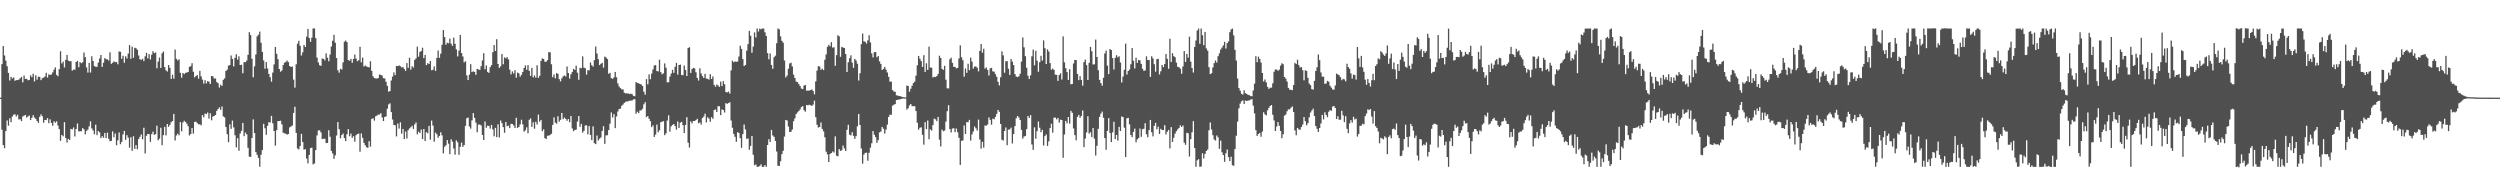 <svg xmlns="http://www.w3.org/2000/svg" width="1920" height="150"><path fill="#4f4f4f" d="M0 74.99h1v1H0zM1 49.234h1v50.387H1zM2 35.391h1v76.015H2zM3 42.585h1v71.204H3zM4 46.601h1v54.069H4zM5 50.869h1v41.674H5zM6 55.942h1v40.575H6zM7 61.845h1v29.036H7zM8 59.053h1v34.787H8zM9 60.336h1v29.138H9zM10 59.461h1v28.646H10zM11 62.005h1v25.732H11zM12 61.539h1v27.907H12zM13 61.47h1v26.72H13zM14 61.146h1v30.609H14zM15 60.083h1v31.469H15zM16 59.076h1v33.978H16zM17 63.238h1v26.229H17zM18 58.012h1v30.815H18zM19 60.611h1v27.648H19zM20 60.522h1v29.717H20zM21 61.665h1v27.755H21zM22 61.376h1v27.336H22zM23 57.851h1v34.368H23zM24 59.281h1v31.199H24zM25 56.563h1v31.841H25zM26 62.538h1v27.742H26zM27 57.848h1v33.428H27zM28 61.16h1v31.842H28zM29 58.868h1v35.488H29zM30 59.018h1v30.709H30zM31 61.524h1v26.356H31zM32 60.066h1v29.207H32zM33 59.617h1v34.657H33zM34 58.781h1v33.306H34zM35 55.936h1v36.345H35zM36 59.62h1v31.118H36zM37 57.072h1v37.566H37zM38 57.613h1v34.048H38zM39 57.194h1v37.22H39zM40 55.588h1v40.957H40zM41 53.575h1v39.613H41zM42 51.743h1v42.513H42zM43 57.48h1v35.699H43zM44 58.537h1v37.885H44zM45 53.087h1v46.075H45zM46 39.356h1v68.769H46zM47 48.763h1v54.849H47zM48 47.331h1v57.305H48zM49 51.797h1v42.034H49zM50 45.924h1v60.016H50zM51 42.129h1v67.343H51zM52 46.535h1v60.183H52zM53 47.049h1v60.425H53zM54 46.982h1v51.993H54zM55 54.205h1v45.213H55zM56 53.432h1v44.456H56zM57 53.498h1v51.282H57zM58 47.54h1v51.509H58zM59 46.754h1v48.129H59zM60 51.639h1v49.253H60zM61 47.67h1v53.125H61zM62 48.605h1v52.185H62zM63 47.83h1v50.551H63zM64 40.329h1v59.052H64zM65 43.922h1v59.247H65zM66 51.781h1v48.722H66zM67 55.775h1v43.707H67zM68 48.261h1v48.773H68zM69 55.711h1v37.481H69zM70 43.201h1v55.393H70zM71 46.837h1v53.338H71zM72 50.789h1v52.325H72zM73 51.23h1v44.51H73zM74 51.344h1v52.451H74zM75 48.146h1v52.523H75zM76 44.933h1v56.723H76zM77 42.254h1v63.777H77zM78 51.421h1v53.132H78zM79 48.18h1v57.606H79zM80 44.613h1v57.472H80zM81 45.501h1v60.557H81zM82 45.587h1v56.294H82zM83 46.529h1v60.037H83zM84 40.174h1v68.267H84zM85 48.979h1v59.201H85zM86 48.208h1v52.73H86zM87 47.085h1v58.317H87zM88 47.793h1v54.7H88zM89 47.636h1v63.947H89zM90 49.336h1v58.417H90zM91 39.491h1v62.256H91zM92 39.764h1v71.006H92zM93 45.1h1v63.865H93zM94 42.781h1v60.503H94zM95 48.188h1v52.368H95zM96 43.196h1v64.216H96zM97 44.968h1v58.872H97zM98 41.171h1v64.573H98zM99 34.682h1v78.737H99zM100 45.174h1v60.244H100zM101 35.865h1v79.948H101zM102 44.357h1v60.276H102zM103 36.684h1v77.643H103zM104 37.067h1v74.371H104zM105 38.195h1v76.404H105zM106 42.598h1v64.228H106zM107 45.532h1v59.513H107zM108 45.955h1v57.315H108zM109 45.118h1v61.897H109zM110 46.877h1v51.241H110zM111 43.255h1v74.606H111zM112 40.58h1v63.733H112zM113 44.824h1v58.06H113zM114 41.59h1v61.406H114zM115 45.671h1v63.301H115zM116 41.975h1v61.09H116zM117 39.302h1v61.828H117zM118 40.802h1v62.781H118zM119 40.311h1v62.716H119zM120 52.44h1v44.091H120zM121 47.335h1v60.441H121zM122 44.159h1v62.273H122zM123 52.179h1v45.91H123zM124 40.927h1v70.576H124zM125 39.514h1v64.332H125zM126 51.502h1v45.941H126zM127 53.974h1v50.033H127zM128 54.918h1v40.298H128zM129 49.936h1v47.475H129zM130 52.12h1v43.797H130zM131 60.633h1v33.208H131zM132 57.392h1v35.533H132zM133 60.407h1v27.024H133zM134 38.113h1v69.744H134zM135 45.195h1v58.866H135zM136 46.416h1v56.235H136zM137 45.548h1v58.35H137zM138 55.915h1v37.809H138zM139 59.634h1v41.254H139zM140 56.018h1v38.1H140zM141 56.963h1v35.807H141zM142 55.97h1v37.707H142zM143 55.701h1v39.259H143zM144 55.28h1v41.686H144zM145 51.278h1v52.789H145zM146 50.832h1v52.058H146zM147 48.524h1v49.833H147zM148 55.113h1v47.541H148zM149 59.378h1v34.287H149zM150 58.434h1v35.023H150zM151 57.627h1v36.948H151zM152 60.481h1v34.982H152zM153 54.406h1v41.074H153zM154 58.644h1v37.613H154zM155 61.141h1v27.304H155zM156 64.215h1v25.898H156zM157 61.611h1v25.622H157zM158 64.083h1v23.512H158zM159 62.308h1v24.043H159zM160 62.75h1v28.356H160zM161 64.509h1v22.482H161zM162 58.373h1v34.032H162zM163 58.648h1v30.927H163zM164 60.3h1v28.714H164zM165 60.276h1v28.019H165zM166 63.039h1v22.102H166zM167 63.962h1v19.821H167zM168 67.212h1v15.276H168zM169 65.025h1v19.339H169zM170 65.945h1v15.89H170zM171 61.286h1v28.125H171zM172 60.195h1v29.941H172zM173 54.527h1v43.014H173zM174 53.525h1v49.526H174zM175 50.391h1v58.819H175zM176 50.046h1v45.419H176zM177 42.646h1v56.318H177zM178 45.285h1v47.352H178zM179 51.019h1v46.816H179zM180 44.459h1v59.358H180zM181 41.7h1v71.435H181zM182 45.836h1v60.3H182zM183 43.266h1v72.525H183zM184 49.898h1v52.598H184zM185 49.693h1v50.823H185zM186 56.267h1v38.162H186zM187 47.683h1v56.931H187zM188 47.766h1v54.048H188zM189 46.471h1v56.707H189zM190 42.07h1v71.459H190zM191 24.753h1v95.492H191zM192 26.918h1v93.662H192zM193 45.092h1v60.914H193zM194 59.336h1v32.385H194zM195 50.951h1v51.219H195zM196 41.85h1v74.96H196zM197 27.914h1v90.901H197zM198 26.634h1v94.64H198zM199 24.27h1v103.805H199zM200 32.832h1v86.077H200zM201 39.888h1v75.348H201zM202 46.415h1v48.689H202zM203 52.794h1v45.709H203zM204 47.672h1v55.871H204zM205 52.593h1v43.999H205zM206 56.758h1v37.032H206zM207 59.264h1v34.836H207zM208 62.735h1v26.255H208zM209 55.78h1v38.922H209zM210 49.448h1v51.159H210zM211 36.063h1v75.758H211zM212 41.314h1v58.648H212zM213 45.397h1v47.558H213zM214 52.993h1v40.001H214zM215 55.043h1v37.682H215zM216 54.123h1v41.344H216zM217 49.987h1v51.951H217zM218 48.161h1v54.233H218zM219 47.551h1v55.181H219zM220 46.475h1v56.937H220zM221 47.736h1v55.18H221zM222 50.701h1v47.127H222zM223 51.415h1v45.749H223zM224 51.108h1v45.294H224zM225 61.117h1v25.64H225zM226 67.277h1v14.705H226zM227 49.364h1v52.701H227zM228 33.612h1v80.421H228zM229 31.336h1v83.475H229zM230 35.166h1v77.014H230zM231 42.662h1v60.148H231zM232 40.137h1v68.953H232zM233 34.534h1v80.312H233zM234 36.095h1v78.517H234zM235 28.171h1v93.574H235zM236 22.197h1v103.316H236zM237 29.154h1v89.84H237zM238 32.125h1v81.613H238zM239 28.935h1v84.471H239zM240 21.901h1v104.373H240zM241 21.791h1v103.755H241zM242 29.268h1v86.011H242zM243 44.181h1v59.807H243zM244 47.902h1v52.278H244zM245 50.097h1v49.988H245zM246 50.569h1v51.139H246zM247 44.98h1v61.895H247zM248 45.217h1v61.334H248zM249 46.376h1v60.201H249zM250 41.004h1v68.859H250zM251 44.338h1v65.436H251zM252 47.046h1v53.005H252zM253 41.877h1v63.127H253zM254 35.745h1v80.146H254zM255 31.274h1v86.566H255zM256 26.708h1v95.235H256zM257 32.84h1v86.448H257zM258 44.541h1v59.524H258zM259 53.97h1v39.781H259zM260 55.784h1v43.514H260zM261 52.858h1v53.396H261zM262 53.376h1v50.349H262zM263 47.944h1v54.623H263zM264 31.99h1v74.11H264zM265 31.108h1v77.307H265zM266 32.355h1v70.785H266zM267 46.124h1v53.065H267zM268 46.626h1v57.954H268zM269 45.189h1v57.416H269zM270 48.243h1v57.626H270zM271 45.302h1v59.311H271zM272 41.9h1v66.882H272zM273 44.966h1v58.867H273zM274 46.987h1v55.983H274zM275 46.3h1v56.271H275zM276 35.933h1v80.605H276zM277 47.891h1v54.595H277zM278 44.261h1v61.562H278zM279 51.033h1v58.639H279zM280 50.262h1v61.353H280zM281 51.068h1v61.981H281zM282 51.429h1v62.137H282zM283 51.777h1v56.635H283zM284 47.059h1v65.564H284zM285 54.437h1v36.941H285zM286 58.557h1v32.205H286zM287 59.946h1v32.74H287zM288 60.228h1v29.111H288zM289 60.338h1v28.456H289zM290 59.94h1v28.05H290zM291 57.13h1v30.876H291zM292 57.623h1v29.285H292zM293 58.073h1v32.161H293zM294 60.067h1v32.934H294zM295 60.263h1v29.583H295zM296 62.795h1v26.532H296zM297 65.922h1v17.595H297zM298 70.421h1v9.786H298zM299 69.964h1v9.393H299zM300 61.815h1v24.232H300zM301 58.851h1v32.933H301zM302 55.577h1v40.365H302zM303 57.689h1v38.559H303zM304 50.706h1v54.063H304zM305 50.784h1v44.081H305zM306 50.206h1v48.537H306zM307 50.834h1v43.114H307zM308 51.829h1v50.829H308zM309 51.434h1v47.613H309zM310 52.922h1v53.846H310zM311 54.422h1v46.573H311zM312 48.453h1v57.963H312zM313 52.119h1v47.923H313zM314 44.365h1v54.256H314zM315 53.451h1v44.308H315zM316 50.837h1v45.797H316zM317 51.862h1v47.158H317zM318 45.957h1v49.563H318zM319 44.829h1v49.232H319zM320 35.864h1v67.305H320zM321 43.52h1v57.646H321zM322 39.876h1v62.299H322zM323 39.236h1v60.235H323zM324 36.676h1v70.146H324zM325 44.637h1v54.434H325zM326 42.171h1v66.11H326zM327 50.005h1v51.519H327zM328 48.498h1v53.829H328zM329 49.179h1v47.493H329zM330 46.787h1v60.496H330zM331 53.89h1v38.75H331zM332 53.605h1v42.823H332zM333 50.97h1v57.847H333zM334 54.411h1v47.407H334zM335 44.559h1v58.516H335zM336 38.807h1v66.99H336zM337 44.382h1v59.998H337zM338 41.215h1v60.363H338zM339 34.381h1v69.58H339zM340 23.111h1v94.662H340zM341 28.442h1v84.28H341zM342 34.348h1v77.204H342zM343 32.838h1v74.738H343zM344 33.221h1v77.122H344zM345 29.644h1v88.732H345zM346 33.516h1v73.494H346zM347 35.221h1v73.576H347zM348 28.904h1v85.157H348zM349 33.662h1v85.125H349zM350 37.928h1v69.873H350zM351 43.3h1v65.936H351zM352 38.876h1v80.033H352zM353 26.816h1v85.942H353zM354 40.727h1v68.766H354zM355 43.351h1v69.436H355zM356 47.876h1v63.484H356zM357 47.073h1v49.59H357zM358 57.884h1v32.941H358zM359 61.499h1v28.743H359zM360 57.335h1v39.841H360zM361 49.325h1v49.491H361zM362 55.329h1v37.15H362zM363 54.72h1v32.095H363zM364 55.23h1v35.291H364zM365 57.43h1v36.723H365zM366 52.898h1v48.66H366zM367 53.279h1v42.411H367zM368 53.701h1v41.957H368zM369 50.833h1v45.486H369zM370 46.395h1v57.263H370zM371 40.795h1v66.773H371zM372 53.159h1v40.185H372zM373 50.268h1v47.843H373zM374 55.193h1v41.317H374zM375 55.938h1v40.828H375zM376 51.58h1v47.191H376zM377 50.033h1v45.925H377zM378 40.078h1v59.303H378zM379 34.635h1v70.032H379zM380 39.148h1v59.037H380zM381 30.11h1v75.201H381zM382 49.172h1v46.317H382zM383 52.133h1v53.46H383zM384 50.93h1v41.627H384zM385 41.516h1v53.091H385zM386 49.353h1v48.263H386zM387 44.076h1v57.893H387zM388 44.855h1v48.915H388zM389 43.884h1v53.102H389zM390 45.634h1v50.836H390zM391 53.512h1v44.862H391zM392 57.148h1v37.937H392zM393 54.817h1v40.405H393zM394 56.404h1v39.889H394zM395 53.93h1v44.351H395zM396 59.668h1v30.809H396zM397 55.774h1v42.479H397zM398 56.31h1v41.179H398zM399 58.883h1v36.635H399zM400 57.471h1v34.507H400zM401 55.243h1v40.234H401zM402 52.216h1v48.909H402zM403 50.213h1v49.897H403zM404 53.613h1v44.186H404zM405 50.031h1v52.314H405zM406 54.423h1v37.588H406zM407 58.273h1v32.675H407zM408 52.124h1v45.331H408zM409 59.438h1v34.473H409zM410 57.936h1v40.939H410zM411 59.595h1v33.89H411zM412 50.116h1v45.477H412zM413 59.823h1v28.185H413zM414 58.169h1v35.252H414zM415 46.757h1v45.366H415zM416 44.871h1v55.861H416zM417 45.248h1v54.065H417zM418 47.437h1v58.632H418zM419 47.385h1v59.443H419zM420 46.186h1v58.046H420zM421 40.033h1v64.175H421zM422 40.212h1v63.356H422zM423 49.365h1v53.393H423zM424 59.286h1v36.644H424zM425 57.204h1v32.978H425zM426 60.15h1v34.053H426zM427 56.123h1v38.796H427zM428 56.684h1v32.613H428zM429 60.796h1v32.654H429zM430 62.438h1v29.603H430zM431 60.135h1v26.628H431zM432 58.644h1v32.918H432zM433 57.888h1v32.424H433zM434 58.795h1v32.535H434zM435 51.065h1v41.637H435zM436 56.071h1v35.35H436zM437 60.324h1v33.526H437zM438 57.016h1v32.064H438zM439 55.222h1v43.423H439zM440 52.902h1v47.856H440zM441 53.703h1v46.12H441zM442 50.417h1v49.126H442zM443 55.787h1v37.615H443zM444 61.275h1v27.876H444zM445 52.142h1v45.269H445zM446 52.39h1v42.759H446zM447 43.289h1v58.582H447zM448 51.896h1v48.595H448zM449 52.44h1v43.903H449zM450 57.319h1v38.929H450zM451 53.851h1v49.294H451zM452 53.994h1v42.844H452zM453 47.989h1v55.619H453zM454 50.091h1v57.512H454zM455 51.131h1v45.935H455zM456 46.189h1v63.792H456zM457 35.759h1v74.938H457zM458 41.117h1v62.991H458zM459 45.448h1v62.467H459zM460 50.017h1v56.513H460zM461 49.021h1v56.534H461zM462 48.225h1v52.4H462zM463 51.971h1v44.929H463zM464 43.495h1v67.011H464zM465 44.163h1v59.842H465zM466 45.368h1v58.454H466zM467 56.631h1v43.279H467zM468 55.928h1v39.058H468zM469 60.003h1v26.391H469zM470 60.554h1v29.667H470zM471 59.454h1v28.178H471zM472 55.224h1v43.187H472zM473 59.321h1v30.108H473zM474 64.045h1v21.632H474zM475 66.384h1v17.304H475zM476 67.633h1v15.801H476zM477 68.555h1v12.696H477zM478 68.684h1v11.602H478zM479 71.173h1v7.812H479zM480 71.738h1v6.483H480zM481 71.689h1v6.138H481zM482 71.801h1v6.004H482zM483 72.262h1v5.044H483zM484 71.954h1v5.335H484zM485 72.367h1v4.784H485zM486 73.606h1v2.722H486zM487 73.957h1v2.228H487zM488 63.047h1v24.315H488zM489 63.727h1v22.079H489zM490 63.928h1v22.9H490zM491 64.535h1v20.299H491zM492 64.881h1v19.863H492zM493 66.038h1v17.449H493zM494 70.444h1v9.698H494zM495 72.716h1v5.763H495zM496 60.79h1v29.15H496zM497 64.779h1v24.291H497zM498 57.114h1v34.099H498zM499 60.819h1v32.282H499zM500 56.503h1v41.128H500zM501 53.354h1v42.887H501zM502 50.327h1v54.86H502zM503 49.963h1v53.399H503zM504 54.59h1v41.124H504zM505 54.859h1v46.702H505zM506 45.9h1v54.125H506zM507 55.387h1v38.496H507zM508 57.098h1v36.352H508zM509 56.312h1v36.726H509zM510 48.711h1v55.115H510zM511 51.976h1v50.478H511zM512 63.281h1v29.324H512zM513 63.143h1v25.455H513zM514 58.833h1v42.28H514zM515 56.485h1v40.541H515zM516 53.622h1v42.319H516zM517 55.986h1v39.258H517zM518 51.3h1v45.565H518zM519 48.262h1v51.253H519zM520 57.271h1v36.064H520zM521 49.921h1v48.315H521zM522 49.59h1v44.597H522zM523 57.559h1v36.036H523zM524 57.784h1v38.355H524zM525 50.352h1v51.866H525zM526 53.737h1v42.198H526zM527 58.36h1v31.646H527zM528 36.928h1v72.667H528zM529 36.273h1v77.056H529zM530 55.992h1v37.303H530zM531 53.056h1v41.738H531zM532 52.126h1v40.824H532zM533 52.521h1v40.457H533zM534 55.515h1v36.7H534zM535 59.829h1v31.387H535zM536 61.867h1v32.796H536zM537 52.474h1v41.466H537zM538 56.477h1v39.241H538zM539 58.448h1v32.159H539zM540 59.922h1v29.596H540zM541 56.708h1v30.581H541zM542 60.379h1v33.611H542zM543 60.464h1v29.654H543zM544 61.197h1v29.888H544zM545 57.009h1v36.55H545zM546 60.658h1v29.366H546zM547 58.674h1v32.588H547zM548 65.181h1v19.338H548zM549 66.611h1v17.426H549zM550 64.938h1v21.058H550zM551 65.653h1v15.913H551zM552 66.722h1v14.907H552zM553 62.689h1v25.712H553zM554 66.084h1v17.941H554zM555 62.333h1v22.183H555zM556 64.649h1v21.707H556zM557 70.718h1v8.481H557zM558 70.937h1v8.835H558zM559 70.375h1v8.778H559zM560 71.893h1v6.661H560zM561 54.033h1v38.524H561zM562 46.608h1v51.488H562zM563 47.768h1v55.042H563zM564 47.135h1v57.935H564zM565 47.473h1v61.407H565zM566 47.201h1v54.317H566zM567 43.439h1v58.767H567zM568 35.06h1v71.011H568zM569 37.527h1v75.962H569zM570 45.345h1v57.688H570zM571 50.761h1v44.877H571zM572 49.929h1v49.484H572zM573 38.901h1v67.77H573zM574 33.882h1v72.477H574zM575 23.697h1v91.255H575zM576 27.46h1v84.544H576zM577 40.518h1v63.929H577zM578 35.741h1v83.163H578zM579 24.875h1v102.069H579zM580 28.726h1v97.571H580zM581 21.882h1v106.207H581zM582 24.211h1v103.873H582zM583 21.967h1v105.464H583zM584 22.537h1v103.682H584zM585 21.869h1v106.268H585zM586 21.902h1v106.212H586zM587 24.79h1v101.993H587zM588 27.598h1v100.493H588zM589 40.792h1v70.575H589zM590 45.507h1v61.387H590zM591 41.064h1v67.999H591zM592 49.872h1v49.931H592zM593 52.772h1v51.278H593zM594 43.962h1v61.148H594zM595 42.776h1v65.452H595zM596 33.228h1v83.132H596zM597 21.886h1v105.469H597zM598 22.553h1v104.872H598zM599 27.974h1v95.877H599zM600 31.319h1v87.043H600zM601 32.78h1v83.02H601zM602 46.414h1v58.485H602zM603 59.49h1v32.594H603zM604 58.016h1v34.574H604zM605 52.749h1v44.406H605zM606 48.75h1v52.572H606zM607 48.131h1v53.088H607zM608 50.999h1v48.427H608zM609 57.362h1v35.736H609zM610 59.896h1v31.003H610zM611 62.636h1v24.949H611zM612 63.079h1v23.227H612zM613 64.539h1v20.691H613zM614 66.094h1v17.943H614zM615 67.985h1v14.227H615zM616 68.433h1v13.044H616zM617 65.727h1v18.91H617zM618 65.213h1v20.526H618zM619 69.7h1v10.94H619zM620 69.487h1v11.435H620zM621 69.647h1v10.811H621zM622 69.165h1v11.694H622zM623 68.636h1v12.661H623zM624 69.83h1v10.479H624zM625 72.425h1v4.901H625zM626 62.507h1v27.487H626zM627 54.242h1v41.555H627zM628 50.827h1v47.1H628zM629 51.053h1v46.481H629zM630 53.628h1v40.428H630zM631 52.688h1v46.332H631zM632 53.786h1v47.091H632zM633 45.899h1v59.527H633zM634 41.796h1v74.745H634zM635 35.98h1v82.61H635zM636 34.411h1v90.031H636zM637 35.523h1v82.709H637zM638 32.375h1v85.162H638zM639 36.545h1v79.802H639zM640 36.281h1v80.937H640zM641 50.555h1v54.201H641zM642 42.367h1v77.229H642zM643 27.084h1v92.909H643zM644 27.909h1v86.557H644zM645 43.602h1v72.353H645zM646 35.98h1v79.323H646zM647 36.495h1v75.297H647zM648 36.883h1v77.104H648zM649 41.526h1v74.451H649zM650 55.286h1v44.385H650zM651 47.835h1v48.026H651zM652 44.712h1v58.688H652zM653 42.499h1v61.483H653zM654 48.079h1v53.422H654zM655 52.082h1v52.189H655zM656 45.189h1v61.456H656zM657 46.556h1v58.043H657zM658 48.939h1v48.08H658zM659 61.868h1v25.654H659zM660 56.278h1v39.713H660zM661 33.896h1v80.116H661zM662 25.779h1v99.881H662zM663 31.746h1v86.932H663zM664 32.098h1v85.284H664zM665 33.492h1v83.78H665zM666 31.028h1v92.406H666zM667 27.086h1v90.278H667zM668 32.607h1v80.827H668zM669 40.997h1v69.05H669zM670 44.071h1v56.576H670zM671 40.081h1v63.463H671zM672 39.978h1v65.364H672zM673 44.018h1v65.65H673zM674 43.009h1v64.547H674zM675 47.087h1v54.587H675zM676 49.094h1v51.925H676zM677 53.768h1v43.718H677zM678 52.821h1v46.061H678zM679 51.394h1v51.201H679zM680 53.437h1v46.119H680zM681 55.657h1v40.082H681zM682 59.008h1v30.789H682zM683 62.739h1v25.276H683zM684 62.673h1v25.568H684zM685 69.182h1v11.985H685zM686 70.23h1v10.222H686zM687 70.503h1v9.424H687zM688 73.182h1v3.692H688zM689 73.426h1v3.154H689zM690 73.766h1v2.701H690zM691 73.863h1v2.32H691zM692 74.267h1v1.658H692zM693 74.539h1v1.013H693zM694 74.741h1v1H694zM695 74.849h1v1H695zM696 65.7h1v18.489H696zM697 66.111h1v16.917H697zM698 70.429h1v10.458H698zM699 68.143h1v11.751H699zM700 65.918h1v15.598H700zM701 63.811h1v17.824H701zM702 62.725h1v18.761H702zM703 58.068h1v27.246H703zM704 50.133h1v44.118H704zM705 42.947h1v56.633H705zM706 45.09h1v53.028H706zM707 46.924h1v50.861H707zM708 51.422h1v52.097H708zM709 42.4h1v68.692H709zM710 55.241h1v38.608H710zM711 48.589h1v50.557H711zM712 53.693h1v38.864H712zM713 35.766h1v71.129H713zM714 51.839h1v47.493H714zM715 52.018h1v48.328H715zM716 59.486h1v36.58H716zM717 58.859h1v32.249H717zM718 59.185h1v32.474H718zM719 58.417h1v34.616H719zM720 56.797h1v32.991H720zM721 42.827h1v64.453H721zM722 44.533h1v67.964H722zM723 52.859h1v46.649H723zM724 53.661h1v47.087H724zM725 50.546h1v49.78H725zM726 61.232h1v32.138H726zM727 67.806h1v17.588H727zM728 67.939h1v12.879H728zM729 45.581h1v53.566H729zM730 44.364h1v57.39H730zM731 48.266h1v50.431H731zM732 51.338h1v47.131H732zM733 51.337h1v50.137H733zM734 52.492h1v46.2H734zM735 52.147h1v49.429H735zM736 44.883h1v60.926H736zM737 34.79h1v91.853H737zM738 43.961h1v64.156H738zM739 46.253h1v61.618H739zM740 58.886h1v37.468H740zM741 52.573h1v50.32H741zM742 55.987h1v37.81H742zM743 48.964h1v44.876H743zM744 53.871h1v38.187H744zM745 44.308h1v63.662H745zM746 47.299h1v55.989H746zM747 52.691h1v48.267H747zM748 51.099h1v46.077H748zM749 51.059h1v47.483H749zM750 52.025h1v48.264H750zM751 54.799h1v37.037H751zM752 39.063h1v68.069H752zM753 33.742h1v80.447H753zM754 40.437h1v68.529H754zM755 37.411h1v75.973H755zM756 52.664h1v43.764H756zM757 51.859h1v44.658H757zM758 53.698h1v41.936H758zM759 58.003h1v32.178H759zM760 52.467h1v39.57H760zM761 52.125h1v43.602H761zM762 54.774h1v36.377H762zM763 55.046h1v36.584H763zM764 56.928h1v32.901H764zM765 58.996h1v28.423H765zM766 62.824h1v21.628H766zM767 65.61h1v20.24H767zM768 59.346h1v35.864H768zM769 39.4h1v67.964H769zM770 42.481h1v65.449H770zM771 55.864h1v44.768H771zM772 47.05h1v50.83H772zM773 46.948h1v64.562H773zM774 52.804h1v46.713H774zM775 57.53h1v41.911H775zM776 45.336h1v52.722H776zM777 47.325h1v62.855H777zM778 49.931h1v52.988H778zM779 56.902h1v39.987H779zM780 58.761h1v32.066H780zM781 59.225h1v29.883H781zM782 58.628h1v31.577H782zM783 56.689h1v35.45H783zM784 47.306h1v52.454H784zM785 28.751h1v77.744H785zM786 36.338h1v68.516H786zM787 43.169h1v61.248H787zM788 52.019h1v47.174H788zM789 58.166h1v30.891H789zM790 60.663h1v29.885H790zM791 57.853h1v30.568H791zM792 43.27h1v67.693H792zM793 38.118h1v76.957H793zM794 50.168h1v47.632H794zM795 39.033h1v67.502H795zM796 46.602h1v54.124H796zM797 55.101h1v38.199H797zM798 47.764h1v50.332H798zM799 42.831h1v58.723H799zM800 46.545h1v53.13H800zM801 31.034h1v80.744H801zM802 37.011h1v67.542H802zM803 49.191h1v54.085H803zM804 37.902h1v74.197H804zM805 39.565h1v68.981H805zM806 48.469h1v49.863H806zM807 53.531h1v41.495H807zM808 52.636h1v49.24H808zM809 53.648h1v36.793H809zM810 57.368h1v32.921H810zM811 57.51h1v34.197H811zM812 62.104h1v28.473H812zM813 57.672h1v36.522H813zM814 56.247h1v35.64H814zM815 61.081h1v31.106H815zM816 27.944h1v93.193H816zM817 47.819h1v55.506H817zM818 52.372h1v40.506H818zM819 55.341h1v39.367H819zM820 61.373h1v28.467H820zM821 53.164h1v41.754H821zM822 64.714h1v20.423H822zM823 64.535h1v22.078H823zM824 48.717h1v49.946H824zM825 46.05h1v57.735H825zM826 46.137h1v61.568H826zM827 56.76h1v32.991H827zM828 61.559h1v26.635H828zM829 58.474h1v31.984H829zM830 61.326h1v27.711H830zM831 65.809h1v19.051H831zM832 47.652h1v65.346H832zM833 45.793h1v60.615H833zM834 50.023h1v51.725H834zM835 61.439h1v27.837H835zM836 48.259h1v54.334H836zM837 35.989h1v65.603H837zM838 39.386h1v65.904H838zM839 49.503h1v48.802H839zM840 49.406h1v57.08H840zM841 30.421h1v89.04H841zM842 43.801h1v68.146H842zM843 53.938h1v44.984H843zM844 61.331h1v28.468H844zM845 63.784h1v23.508H845zM846 65.81h1v19.918H846zM847 59.726h1v30.744H847zM848 41.083h1v64.961H848zM849 38.845h1v76.221H849zM850 50.434h1v50.06H850zM851 56.914h1v33.803H851zM852 37.652h1v64.474H852zM853 38.396h1v70.771H853zM854 44.614h1v57.073H854zM855 53.343h1v40.202H855zM856 44.391h1v62.343H856zM857 42.375h1v61.281H857zM858 44.043h1v63.878H858zM859 43.234h1v54.209H859zM860 48.001h1v52.631H860zM861 63.34h1v26.097H861zM862 58.805h1v31.152H862zM863 53.54h1v44.483H863zM864 33.471h1v87.134H864zM865 57.242h1v33.618H865zM866 54.527h1v35.994H866zM867 53.405h1v42.124H867zM868 49.333h1v54.326H868zM869 36.918h1v68.38H869zM870 46.675h1v54.669H870zM871 52.579h1v46.203H871zM872 44.306h1v65.02H872zM873 48.262h1v58.768H873zM874 46.044h1v59.922H874zM875 46.398h1v52.294H875zM876 49.126h1v55.924H876zM877 52.817h1v46.467H877zM878 54.404h1v44.447H878zM879 54.06h1v40.569H879zM880 43.284h1v59.85H880zM881 46.095h1v59.333H881zM882 46.128h1v53.821H882zM883 59.11h1v32.975H883zM884 43.215h1v58.386H884zM885 44.842h1v59.9H885zM886 49.327h1v47.287H886zM887 55.029h1v39.351H887zM888 45.475h1v53.862H888zM889 45.177h1v52.103H889zM890 57.114h1v45.802H890zM891 54.741h1v44.191H891zM892 49.879h1v49.997H892zM893 51.547h1v48.361H893zM894 49.139h1v46.99H894zM895 41.526h1v61.754H895zM896 45.227h1v55.916H896zM897 52.792h1v47.004H897zM898 29.691h1v84.262H898zM899 47.558h1v50.083H899zM900 40.877h1v68.118H900zM901 43.16h1v62.624H901zM902 43.996h1v58.619H902zM903 48.132h1v52.611H903zM904 51.354h1v47.966H904zM905 51.584h1v46.652H905zM906 52.757h1v43.49H906zM907 56.626h1v40.904H907zM908 51.04h1v45.39H908zM909 39.227h1v70.319H909zM910 47.562h1v63.661H910zM911 41.402h1v60.57H911zM912 44.273h1v58.081H912zM913 28.178h1v92.019H913zM914 47.317h1v59.607H914zM915 52.219h1v49.356H915zM916 55.686h1v37.338H916zM917 36.081h1v77.529H917zM918 31.124h1v96.99H918zM919 23.373h1v99.768H919zM920 21.9h1v100.341H920zM921 33.647h1v94.391H921zM922 21.909h1v105.998H922zM923 27.099h1v90.623H923zM924 34.738h1v86.979H924zM925 24.526h1v93.7H925zM926 37.191h1v78.77H926zM927 38.904h1v75.94H927zM928 51.536h1v48.506H928zM929 56.88h1v37.179H929zM930 56.29h1v43.125H930zM931 51.793h1v52.045H931zM932 48.47h1v58.693H932zM933 46.412h1v61.517H933zM934 48.029h1v56.083H934zM935 43.147h1v62.386H935zM936 40.947h1v73.332H936zM937 38.025h1v69.956H937zM938 36.564h1v80.36H938zM939 34.881h1v84.153H939zM940 32.107h1v92.137H940zM941 37.256h1v80.512H941zM942 33.131h1v81.729H942zM943 31.815h1v88.863H943zM944 24.735h1v99.005H944zM945 22.58h1v97.771H945zM946 21.92h1v104.961H946zM947 27.125h1v100.223H947zM948 38.312h1v76.18H948zM949 46.476h1v57.79H949zM950 60.34h1v33.056H950zM951 67.651h1v15.528H951zM952 69.623h1v9.96H952zM953 72.006h1v5.833H953zM954 72.665h1v4.402H954zM955 69.3h1v10.606H955zM956 71.54h1v5.669H956zM957 72.147h1v5.427H957zM958 72.839h1v4.392H958zM959 73.128h1v3.968H959zM960 73.799h1v2.672H960zM961 73.913h1v2.218H961zM962 69.458h1v11.715H962zM963 64.272h1v22.842H963zM964 43.17h1v56.799H964zM965 47.773h1v56.621H965zM966 43.509h1v59.479H966zM967 45.245h1v56.836H967zM968 48.058h1v56.971H968zM969 56.048h1v44.97H969zM970 62.58h1v23.616H970zM971 61.019h1v26.852H971zM972 63.209h1v25.486H972zM973 66.718h1v17.996H973zM974 68.253h1v14.579H974zM975 67.349h1v14.055H975zM976 67.335h1v13.327H976zM977 64.024h1v24.117H977zM978 55.096h1v37.355H978zM979 53.348h1v47.284H979zM980 53.41h1v43.827H980zM981 54.4h1v39.368H981zM982 53.491h1v43.126H982zM983 50.405h1v50.146H983zM984 48.581h1v57.556H984zM985 49.355h1v53.761H985zM986 59.129h1v29.705H986zM987 60.376h1v27.611H987zM988 62.632h1v22.838H988zM989 67.55h1v16.408H989zM990 68.886h1v15.125H990zM991 68.983h1v13.777H991zM992 69.289h1v12.464H992zM993 65.308h1v20.765H993zM994 48.302h1v51.903H994zM995 49.197h1v54.686H995zM996 45.899h1v52.332H996zM997 49.952h1v49.378H997zM998 51.889h1v47.796H998zM999 51.509h1v46.076H999zM1000 53.893h1v41.766H1000zM1001 61.695h1v28.218H1001zM1002 53.969h1v39.121H1002zM1003 54.551h1v41.707H1003zM1004 59.755h1v34.829H1004zM1005 64.207h1v25.899H1005zM1006 65.379h1v21.066H1006zM1007 68.448h1v16.504H1007zM1008 68.828h1v14.619H1008zM1009 62.108h1v26.913H1009zM1010 54.541h1v42.196H1010zM1011 51.635h1v47.29H1011zM1012 41.853h1v59.506H1012zM1013 46.182h1v52.112H1013zM1014 55.651h1v39.151H1014zM1015 58.834h1v29.442H1015zM1016 58.924h1v32.787H1016zM1017 64.434h1v21.837H1017zM1018 64.042h1v24.223H1018zM1019 62.113h1v27.92H1019zM1020 62.747h1v23.059H1020zM1021 65.827h1v18.75H1021zM1022 67.298h1v17.795H1022zM1023 68.712h1v13.179H1023zM1024 68.94h1v12.468H1024zM1025 65.612h1v17.343H1025zM1026 56.53h1v34.846H1026zM1027 57.202h1v32.079H1027zM1028 57.782h1v34.18H1028zM1029 59.273h1v32.697H1029zM1030 61.614h1v23.472H1030zM1031 60.595h1v27.997H1031zM1032 60.989h1v32.805H1032zM1033 62.445h1v26.782H1033zM1034 48.932h1v49.973H1034zM1035 51.515h1v50.803H1035zM1036 52.772h1v41.983H1036zM1037 56.38h1v35.89H1037zM1038 60.436h1v33.747H1038zM1039 57.303h1v32.397H1039zM1040 57.708h1v34.062H1040zM1041 61.158h1v29.978H1041zM1042 36.092h1v68.804H1042zM1043 44.803h1v58.185H1043zM1044 51.329h1v45.355H1044zM1045 42.901h1v53.586H1045zM1046 51.752h1v43.263H1046zM1047 55.166h1v40.373H1047zM1048 61.171h1v28.037H1048zM1049 65.108h1v22.129H1049zM1050 60.711h1v23.233H1050zM1051 63.728h1v20.82H1051zM1052 66.472h1v17.26H1052zM1053 61.612h1v27.959H1053zM1054 56.68h1v38.225H1054zM1055 61.611h1v23.693H1055zM1056 50.711h1v46.221H1056zM1057 49.33h1v48.983H1057zM1058 44.797h1v56.221H1058zM1059 45.573h1v64.44H1059zM1060 39.307h1v66.516H1060zM1061 40.322h1v65.998H1061zM1062 41.863h1v65.185H1062zM1063 42.956h1v61.739H1063zM1064 41.063h1v64.73H1064zM1065 34.903h1v83.459H1065zM1066 48.992h1v56.114H1066zM1067 44.863h1v59.049H1067zM1068 41.141h1v65.082H1068zM1069 53.023h1v46.147H1069zM1070 48.031h1v50.664H1070zM1071 53.336h1v46.345H1071zM1072 60.738h1v34.109H1072zM1073 49.139h1v54.627H1073zM1074 54.443h1v51.599H1074zM1075 45.847h1v74.124H1075zM1076 40.455h1v79.11H1076zM1077 43.674h1v71.869H1077zM1078 47.314h1v59.481H1078zM1079 51.24h1v44.495H1079zM1080 51.946h1v53.291H1080zM1081 33.817h1v79.161H1081zM1082 50.423h1v54.457H1082zM1083 53.134h1v41.986H1083zM1084 48.907h1v47.953H1084zM1085 42.118h1v58.199H1085zM1086 34.627h1v71.417H1086zM1087 34.964h1v69.182H1087zM1088 28.661h1v90.764H1088zM1089 29.858h1v93.417H1089zM1090 39.058h1v67.738H1090zM1091 37.68h1v69.407H1091zM1092 43.777h1v68.153H1092zM1093 39.113h1v71.757H1093zM1094 40.604h1v70.937H1094zM1095 39.247h1v70.053H1095zM1096 25.964h1v94.277H1096zM1097 29.014h1v87.689H1097zM1098 45.109h1v65.933H1098zM1099 56.24h1v42.66H1099zM1100 55.219h1v40.639H1100zM1101 55.045h1v39.892H1101zM1102 51.526h1v43.682H1102zM1103 47.89h1v47.838H1103zM1104 26.906h1v86.325H1104zM1105 45.031h1v59.224H1105zM1106 40.637h1v64.276H1106zM1107 44.599h1v55.257H1107zM1108 44.392h1v59.363H1108zM1109 49.447h1v62.13H1109zM1110 43.733h1v65.067H1110zM1111 36.675h1v83.976H1111zM1112 21.986h1v106.099H1112zM1113 38.648h1v69.826H1113zM1114 32.249h1v73.578H1114zM1115 40.075h1v72.156H1115zM1116 46.499h1v54.128H1116zM1117 46.134h1v49.616H1117zM1118 43.743h1v54.344H1118zM1119 43.656h1v53.541H1119zM1120 43.892h1v60.617H1120zM1121 38.344h1v63.766H1121zM1122 39.808h1v60.263H1122zM1123 43.576h1v53.306H1123zM1124 42.648h1v50.067H1124zM1125 39.821h1v55.005H1125zM1126 41.457h1v53.159H1126zM1127 41.911h1v59.563H1127zM1128 39.971h1v65.916H1128zM1129 35.191h1v83.05H1129zM1130 43.005h1v65.49H1130zM1131 53.343h1v47.77H1131zM1132 52.496h1v46.594H1132zM1133 53.031h1v46.194H1133zM1134 55.07h1v45.68H1134zM1135 39.831h1v63.458H1135zM1136 45.554h1v54.564H1136zM1137 35.054h1v65.874H1137zM1138 51.634h1v44.115H1138zM1139 55.346h1v39.324H1139zM1140 59.669h1v28.826H1140zM1141 57.837h1v31.743H1141zM1142 65.266h1v21.252H1142zM1143 49.756h1v45.932H1143zM1144 55.297h1v39.551H1144zM1145 48.671h1v44.406H1145zM1146 52.698h1v38.727H1146zM1147 49.7h1v40.774H1147zM1148 46.498h1v45.97H1148zM1149 45.399h1v47.383H1149zM1150 49.462h1v46.751H1150zM1151 44.35h1v53.202H1151zM1152 44.763h1v51.687H1152zM1153 50.404h1v43.057H1153zM1154 50.139h1v42.878H1154zM1155 49.714h1v40.804H1155zM1156 50.784h1v41.948H1156zM1157 49.242h1v45.819H1157zM1158 47.941h1v47.451H1158zM1159 41.51h1v63.974H1159zM1160 35.974h1v65.421H1160zM1161 41.558h1v63.492H1161zM1162 41.99h1v56.935H1162zM1163 43.85h1v69.614H1163zM1164 37.431h1v74.202H1164zM1165 39.673h1v68.825H1165zM1166 38.706h1v63.123H1166zM1167 42.433h1v58.629H1167zM1168 44.039h1v56.869H1168zM1169 45.601h1v54.041H1169zM1170 50.483h1v44.198H1170zM1171 52.194h1v40.1H1171zM1172 55.777h1v33.823H1172zM1173 53.049h1v35.172H1173zM1174 53.916h1v38.671H1174zM1175 59.409h1v29.268H1175zM1176 53.495h1v43.415H1176zM1177 43.337h1v69.144H1177zM1178 43.57h1v62.726H1178zM1179 52.563h1v53.29H1179zM1180 45.095h1v56.231H1180zM1181 43.321h1v63.01H1181zM1182 52.142h1v52.115H1182zM1183 52.107h1v46.795H1183zM1184 54.702h1v40.784H1184zM1185 44.416h1v58.255H1185zM1186 45.906h1v59.408H1186zM1187 53.653h1v43.943H1187zM1188 52.854h1v43.296H1188zM1189 54.83h1v38.116H1189zM1190 48.179h1v49.117H1190zM1191 50.385h1v43.078H1191zM1192 64.98h1v21.136H1192zM1193 65.999h1v18.765H1193zM1194 57.041h1v39.396H1194zM1195 53.176h1v45.247H1195zM1196 54.318h1v44.627H1196zM1197 53.283h1v46.526H1197zM1198 48.73h1v52.143H1198zM1199 48.06h1v55.035H1199zM1200 46.384h1v58.941H1200zM1201 45.257h1v63.845H1201zM1202 41.049h1v67.074H1202zM1203 38.759h1v70.297H1203zM1204 40.591h1v70.853H1204zM1205 39.581h1v64.718H1205zM1206 46.633h1v56.671H1206zM1207 44.594h1v67.221H1207zM1208 45.647h1v67.901H1208zM1209 41.777h1v61.335H1209zM1210 38.713h1v79.419H1210zM1211 56.18h1v48.963H1211zM1212 32.784h1v82.148H1212zM1213 34.08h1v79.722H1213zM1214 26.539h1v93.023H1214zM1215 27.088h1v93.824H1215zM1216 24.981h1v101.157H1216zM1217 22.007h1v96.711H1217zM1218 21.896h1v97.611H1218zM1219 21.952h1v101.809H1219zM1220 21.916h1v106.194H1220zM1221 21.867h1v103.187H1221zM1222 33.138h1v84.063H1222zM1223 22.972h1v100.354H1223zM1224 21.881h1v98.375H1224zM1225 21.955h1v99.718H1225zM1226 21.914h1v106.304H1226zM1227 35.35h1v80.306H1227zM1228 41.744h1v75.233H1228zM1229 30.584h1v97.518H1229zM1230 48.325h1v73.317H1230zM1231 45.13h1v79.41H1231zM1232 38.792h1v79.58H1232zM1233 29.275h1v81.579H1233zM1234 28.35h1v90.917H1234zM1235 29.524h1v94.03H1235zM1236 22.527h1v105.005H1236zM1237 21.891h1v104.233H1237zM1238 28.472h1v86.511H1238zM1239 35.316h1v82.311H1239zM1240 31.786h1v82.704H1240zM1241 36.513h1v72.782H1241zM1242 35.225h1v74.666H1242zM1243 49.358h1v48.008H1243zM1244 27.74h1v95.121H1244zM1245 28.361h1v84.198H1245zM1246 37.558h1v76.358H1246zM1247 42.249h1v65.728H1247zM1248 56.956h1v39.266H1248zM1249 49.715h1v47.035H1249zM1250 52.469h1v51.3H1250zM1251 40.138h1v66.986H1251zM1252 39.27h1v68.048H1252zM1253 47.488h1v54.855H1253zM1254 45.433h1v53.037H1254zM1255 52.781h1v45.543H1255zM1256 51.298h1v46.699H1256zM1257 53.98h1v43.694H1257zM1258 48.884h1v47.803H1258zM1259 48.978h1v49.715H1259zM1260 58.324h1v37.748H1260zM1261 52.866h1v44.412H1261zM1262 54.232h1v40.418H1262zM1263 62.683h1v21.967H1263zM1264 69.283h1v9.442H1264zM1265 71.591h1v6.53H1265zM1266 72.577h1v4.177H1266zM1267 55.401h1v38.985H1267zM1268 58.762h1v33.374H1268zM1269 63.933h1v20.958H1269zM1270 68.349h1v13.364H1270zM1271 59.127h1v32.224H1271zM1272 62.128h1v24.296H1272zM1273 62.793h1v23.277H1273zM1274 65.658h1v17.578H1274zM1275 59.753h1v30.487H1275zM1276 65.074h1v20.027H1276zM1277 57.503h1v35.234H1277zM1278 61.019h1v27.913H1278zM1279 59.236h1v29.381H1279zM1280 61.276h1v26.368H1280zM1281 57.033h1v37.185H1281zM1282 62.463h1v24.93H1282zM1283 59.304h1v31.409H1283zM1284 63.738h1v23.335H1284zM1285 59.478h1v28.015H1285zM1286 61.9h1v24.729H1286zM1287 57.426h1v37.115H1287zM1288 58.183h1v30.616H1288zM1289 55.4h1v41.179H1289zM1290 56.967h1v34.854H1290zM1291 57.609h1v32.69H1291zM1292 62.654h1v21.416H1292zM1293 62.327h1v25.225H1293zM1294 64.921h1v21.723H1294zM1295 64.038h1v22.184H1295zM1296 66.595h1v17.461H1296zM1297 57.831h1v33.294H1297zM1298 63.542h1v21.362H1298zM1299 45.857h1v57.447H1299zM1300 59.226h1v32.573H1300zM1301 53.565h1v37.68H1301zM1302 56.301h1v37.174H1302zM1303 42.997h1v57.34H1303zM1304 39.934h1v62.355H1304zM1305 35.731h1v69.396H1305zM1306 27.55h1v91.317H1306zM1307 22.972h1v96.293H1307zM1308 36.532h1v77.256H1308zM1309 44.748h1v68.343H1309zM1310 45.141h1v67.113H1310zM1311 47.568h1v56.347H1311zM1312 47.924h1v57.202H1312zM1313 38.209h1v72.621H1313zM1314 38.077h1v73.047H1314zM1315 33.484h1v77.952H1315zM1316 39.881h1v70.16H1316zM1317 45.771h1v65.085H1317zM1318 49.228h1v61.676H1318zM1319 50.489h1v60.291H1319zM1320 49.21h1v62.394H1320zM1321 49.306h1v60.17H1321zM1322 47.541h1v59.399H1322zM1323 46.751h1v60.715H1323zM1324 55.337h1v41.635H1324zM1325 58.78h1v30.331H1325zM1326 61.178h1v24.822H1326zM1327 62.426h1v23.698H1327zM1328 62.882h1v24.905H1328zM1329 57.51h1v32.302H1329zM1330 53.683h1v42.662H1330zM1331 54.157h1v38.28H1331zM1332 56.382h1v34.863H1332zM1333 58.719h1v32.418H1333zM1334 60.169h1v29.879H1334zM1335 64.656h1v19.935H1335zM1336 69.28h1v11.286H1336zM1337 71.2h1v7.065H1337zM1338 63.191h1v21.437H1338zM1339 64.353h1v21.971H1339zM1340 63.267h1v27.678H1340zM1341 62.282h1v27.203H1341zM1342 58.558h1v35.403H1342zM1343 62.999h1v27.711H1343zM1344 53.146h1v39.584H1344zM1345 63.774h1v28.621H1345zM1346 60.062h1v30.161H1346zM1347 62.111h1v22.694H1347zM1348 56.852h1v31.296H1348zM1349 66.677h1v16.75H1349zM1350 64.584h1v20.737H1350zM1351 67.593h1v14.661H1351zM1352 57.131h1v35.225H1352zM1353 58.433h1v28.058H1353zM1354 59.677h1v32.417H1354zM1355 61.863h1v24.624H1355zM1356 61.245h1v27.735H1356zM1357 62.958h1v24.773H1357zM1358 61.187h1v30.12H1358zM1359 56.837h1v37.153H1359zM1360 56.889h1v35.729H1360zM1361 49.726h1v42.887H1361zM1362 52.665h1v42.33H1362zM1363 54.129h1v42.094H1363zM1364 57.651h1v38.051H1364zM1365 59.573h1v34.026H1365zM1366 56.921h1v36.56H1366zM1367 56.213h1v37.743H1367zM1368 53.789h1v44.586H1368zM1369 44.552h1v53.805H1369zM1370 48.12h1v50.896H1370zM1371 53.586h1v42.291H1371zM1372 57.543h1v34.334H1372zM1373 51.711h1v52.165H1373zM1374 52.455h1v54.174H1374zM1375 56.427h1v37.292H1375zM1376 53.415h1v42.121H1376zM1377 36.764h1v64.169H1377zM1378 41.887h1v69.084H1378zM1379 53.893h1v39.763H1379zM1380 52.383h1v46.035H1380zM1381 38.377h1v66.646H1381zM1382 34.421h1v80.965H1382zM1383 35.092h1v74.903H1383zM1384 41.721h1v61.172H1384zM1385 45.575h1v54.003H1385zM1386 51.837h1v43.152H1386zM1387 53.901h1v37.379H1387zM1388 55.997h1v32.334H1388zM1389 56.328h1v39.984H1389zM1390 55.989h1v38.408H1390zM1391 55.334h1v40.549H1391zM1392 53.641h1v41.811H1392zM1393 52.762h1v43.403H1393zM1394 51.374h1v46.061H1394zM1395 60.404h1v28.128H1395zM1396 54.516h1v38.751H1396zM1397 63.233h1v28.289H1397zM1398 58.811h1v34.559H1398zM1399 55.588h1v38.838H1399zM1400 54.727h1v42.051H1400zM1401 58.287h1v33.312H1401zM1402 57.095h1v35.488H1402zM1403 62.248h1v26.387H1403zM1404 63.575h1v23.821H1404zM1405 65.114h1v21.222H1405zM1406 61.748h1v26.098H1406zM1407 60.249h1v29.823H1407zM1408 54.751h1v36.131H1408zM1409 65.403h1v21.181H1409zM1410 64.994h1v19.324H1410zM1411 56.79h1v31.331H1411zM1412 56.567h1v35.161H1412zM1413 50.918h1v42.11H1413zM1414 50.185h1v43.214H1414zM1415 51.328h1v46.757H1415zM1416 53.172h1v44.577H1416zM1417 52.566h1v41.504H1417zM1418 53.936h1v35.724H1418zM1419 65.381h1v20.49H1419zM1420 63.063h1v24.558H1420zM1421 55.59h1v37.073H1421zM1422 55.486h1v38.803H1422zM1423 60.513h1v30.895H1423zM1424 58.88h1v29.405H1424zM1425 62.144h1v30.878H1425zM1426 60.097h1v29.993H1426zM1427 57.315h1v32.698H1427zM1428 59.81h1v27.813H1428zM1429 60.051h1v29.238H1429zM1430 51.353h1v39.119H1430zM1431 49.135h1v61.325H1431zM1432 35.427h1v79.538H1432zM1433 39.172h1v74.025H1433zM1434 47.717h1v65.66H1434zM1435 43.997h1v65.161H1435zM1436 51.956h1v45.604H1436zM1437 35.132h1v79.402H1437zM1438 21.883h1v92.2H1438zM1439 22.307h1v98.003H1439zM1440 21.827h1v106.243H1440zM1441 26.796h1v97.905H1441zM1442 31.759h1v80.298H1442zM1443 32.481h1v71.149H1443zM1444 33.31h1v74.578H1444zM1445 23.211h1v98.423H1445zM1446 38.731h1v66.639H1446zM1447 41.399h1v59.17H1447zM1448 38.43h1v72.874H1448zM1449 44.746h1v59.544H1449zM1450 32.891h1v69.761H1450zM1451 32.274h1v76.057H1451zM1452 44.271h1v64.339H1452zM1453 40.087h1v72.483H1453zM1454 39.855h1v66.421H1454zM1455 29.135h1v88.609H1455zM1456 33.451h1v80.783H1456zM1457 46.775h1v55.563H1457zM1458 43.499h1v59.875H1458zM1459 44.569h1v55.875H1459zM1460 51.97h1v45.098H1460zM1461 56.771h1v37.086H1461zM1462 53.081h1v40.753H1462zM1463 42.921h1v58.683H1463zM1464 25.074h1v90.409H1464zM1465 21.883h1v90.726H1465zM1466 35.722h1v83.115H1466zM1467 31.654h1v71.617H1467zM1468 21.937h1v91.529H1468zM1469 21.853h1v99.942H1469zM1470 21.884h1v103.358H1470zM1471 27.927h1v96.663H1471zM1472 34.271h1v75.088H1472zM1473 41.799h1v62.931H1473zM1474 29.794h1v85.775H1474zM1475 34.896h1v79.026H1475zM1476 33.664h1v94.431H1476zM1477 21.926h1v101.528H1477zM1478 26.832h1v101.26H1478zM1479 37.04h1v69.952H1479zM1480 21.787h1v102.612H1480zM1481 21.84h1v100.543H1481zM1482 21.926h1v105.539H1482zM1483 21.879h1v99.794H1483zM1484 21.779h1v94.971H1484zM1485 21.763h1v95.414H1485zM1486 21.818h1v99.439H1486zM1487 36.455h1v79.317H1487zM1488 33.237h1v75.479H1488zM1489 34.642h1v84.312H1489zM1490 22.828h1v99.229H1490zM1491 21.865h1v104.643H1491zM1492 21.868h1v102.935H1492zM1493 21.653h1v98.33H1493zM1494 21.807h1v106.368H1494zM1495 21.874h1v103.215H1495zM1496 21.918h1v106.16H1496zM1497 21.93h1v102.988H1497zM1498 21.892h1v102.406H1498zM1499 30.135h1v94.215H1499zM1500 33.782h1v83.872H1500zM1501 41.691h1v62.867H1501zM1502 41.948h1v82.649H1502zM1503 37.14h1v74.157H1503zM1504 43.519h1v77.747H1504zM1505 32.825h1v95.326H1505zM1506 36.143h1v74.364H1506zM1507 28.765h1v84.308H1507zM1508 35.969h1v86.364H1508zM1509 28.799h1v97.461H1509zM1510 21.754h1v106.378H1510zM1511 22.056h1v106.081H1511zM1512 21.841h1v106.359H1512zM1513 26.775h1v100.23H1513zM1514 25.74h1v93.788H1514zM1515 24.378h1v103.677H1515zM1516 27.411h1v100.066H1516zM1517 22.977h1v105.058H1517zM1518 21.851h1v101.348H1518zM1519 21.894h1v103.048H1519zM1520 22.899h1v99.343H1520zM1521 59.252h1v34.212H1521zM1522 60.779h1v29.625H1522zM1523 40.332h1v60.481H1523zM1524 37.862h1v67.572H1524zM1525 45.585h1v54.717H1525zM1526 55.704h1v36.733H1526zM1527 55.963h1v37.546H1527zM1528 57.385h1v36.926H1528zM1529 51.618h1v43.743H1529zM1530 51.719h1v45.355H1530zM1531 43.865h1v57.075H1531zM1532 44.32h1v57.178H1532zM1533 46.845h1v62.307H1533zM1534 39.007h1v75.957H1534zM1535 48.558h1v57.53H1535zM1536 46.317h1v56.816H1536zM1537 50.742h1v53.725H1537zM1538 55.611h1v42.061H1538zM1539 52.627h1v47.355H1539zM1540 56.892h1v44.195H1540zM1541 47.099h1v53.929H1541zM1542 38.642h1v72.585H1542zM1543 36.55h1v74.563H1543zM1544 31.97h1v77.246H1544zM1545 45.942h1v69.639H1545zM1546 42.931h1v65.107H1546zM1547 36.961h1v84.075H1547zM1548 22.079h1v102.642H1548zM1549 21.923h1v106.128H1549zM1550 21.995h1v105.974H1550zM1551 21.847h1v96.85H1551zM1552 22.941h1v95.855H1552zM1553 21.904h1v103.563H1553zM1554 26.151h1v93.408H1554zM1555 42.308h1v78.503H1555zM1556 42.162h1v65.609H1556zM1557 35.774h1v90.851H1557zM1558 24.398h1v100.668H1558zM1559 23.953h1v104.228H1559zM1560 26.034h1v100.985H1560zM1561 34.227h1v93.878H1561zM1562 25.04h1v103.11H1562zM1563 38.474h1v89.685H1563zM1564 33.073h1v85.452H1564zM1565 37.685h1v81.482H1565zM1566 28.923h1v99.201H1566zM1567 24.684h1v103.529H1567zM1568 21.869h1v106.231H1568zM1569 21.892h1v106.128H1569zM1570 26.738h1v98.987H1570zM1571 21.977h1v105.917H1571zM1572 23.591h1v104.283H1572zM1573 26.415h1v100.98H1573zM1574 22.441h1v105.694H1574zM1575 21.968h1v106.229H1575zM1576 29.558h1v89.985H1576zM1577 24.873h1v103.283H1577zM1578 21.886h1v106.256H1578zM1579 40.643h1v81.995H1579zM1580 43.69h1v63.238H1580zM1581 43.383h1v63.86H1581zM1582 63.089h1v24.057H1582zM1583 69.074h1v14.691H1583zM1584 68.473h1v12.504H1584zM1585 69.471h1v10.059H1585zM1586 72.813h1v4.002H1586zM1587 73.275h1v4.087H1587zM1588 56.192h1v36.594H1588zM1589 40.909h1v71.34H1589zM1590 52.528h1v42.977H1590zM1591 58.085h1v33.92H1591zM1592 61.021h1v32.325H1592zM1593 61.254h1v32.067H1593zM1594 56.119h1v33.347H1594zM1595 66.453h1v15.96H1595zM1596 34.204h1v83.317H1596zM1597 24.772h1v95.396H1597zM1598 29.543h1v78.724H1598zM1599 48.401h1v45.521H1599zM1600 53.45h1v47.396H1600zM1601 55.803h1v41.095H1601zM1602 51.669h1v49.126H1602zM1603 64.966h1v21.418H1603zM1604 25.187h1v102.804H1604zM1605 28.682h1v96.714H1605zM1606 42.248h1v67.093H1606zM1607 35.941h1v73.246H1607zM1608 53.136h1v39.05H1608zM1609 53.286h1v41.71H1609zM1610 62.399h1v27.69H1610zM1611 65.966h1v17.107H1611zM1612 31.068h1v74.561H1612zM1613 31.096h1v77.935H1613zM1614 47.701h1v53.6H1614zM1615 48.03h1v51.57H1615zM1616 55.28h1v40.317H1616zM1617 52.082h1v48.685H1617zM1618 58.742h1v34.551H1618zM1619 61.125h1v27.168H1619zM1620 46.156h1v53.714H1620zM1621 28.431h1v85.174H1621zM1622 62.064h1v31.126H1622zM1623 61.538h1v24.46H1623zM1624 60.847h1v30.679H1624zM1625 49.904h1v42.169H1625zM1626 56.429h1v38.006H1626zM1627 51.659h1v36.696H1627zM1628 37.975h1v71.302H1628zM1629 39.935h1v70.669H1629zM1630 45.663h1v51.649H1630zM1631 43.068h1v71.113H1631zM1632 42.962h1v61.323H1632zM1633 51.753h1v55.347H1633zM1634 57.179h1v39.409H1634zM1635 57.322h1v34.554H1635zM1636 35.949h1v92.133H1636zM1637 42.174h1v61.597H1637zM1638 50.707h1v52.289H1638zM1639 49.99h1v50.625H1639zM1640 41.239h1v57.167H1640zM1641 44.274h1v50.152H1641zM1642 57.176h1v34.826H1642zM1643 42.039h1v61.227H1643zM1644 29.017h1v81.972H1644zM1645 49.498h1v45.455H1645zM1646 54.398h1v43.515H1646zM1647 60.922h1v28.781H1647zM1648 52.196h1v54.057H1648zM1649 47.645h1v49.559H1649zM1650 60.706h1v26.692H1650zM1651 53.264h1v44.819H1651zM1652 40.661h1v71.473H1652zM1653 54.641h1v36.629H1653zM1654 64.81h1v21.51H1654zM1655 60.709h1v29.951H1655zM1656 56.086h1v34.811H1656zM1657 50.902h1v49.518H1657zM1658 54.552h1v41.376H1658zM1659 47.723h1v50.442H1659zM1660 25.038h1v87.325H1660zM1661 42.63h1v56.186H1661zM1662 37.242h1v67.233H1662zM1663 48.071h1v51.012H1663zM1664 37.006h1v73.586H1664zM1665 55.901h1v40.19H1665zM1666 60.2h1v30.077H1666zM1667 31.124h1v82.662H1667zM1668 35.776h1v80.09H1668zM1669 53.977h1v42.362H1669zM1670 58.999h1v32.814H1670zM1671 57.6h1v37.155H1671zM1672 57.475h1v36.802H1672zM1673 56.765h1v38.628H1673zM1674 59.711h1v29.9H1674zM1675 38.588h1v62.018H1675zM1676 39.212h1v81.269H1676zM1677 45.982h1v58.536H1677zM1678 46.17h1v51.47H1678zM1679 58.116h1v38.04H1679zM1680 58.758h1v32.581H1680zM1681 57.842h1v33.642H1681zM1682 51.193h1v42.161H1682zM1683 51.363h1v46.305H1683zM1684 51.569h1v47.03H1684zM1685 55.288h1v43.254H1685zM1686 53.904h1v47.236H1686zM1687 49.048h1v51.959H1687zM1688 52.258h1v51.251H1688zM1689 46.517h1v56.026H1689zM1690 50.709h1v49.426H1690zM1691 49.597h1v47.773H1691zM1692 48.786h1v54.562H1692zM1693 44.107h1v65.42H1693zM1694 43.395h1v57.622H1694zM1695 50.781h1v45.699H1695zM1696 42.381h1v63.802H1696zM1697 46.832h1v58.62H1697zM1698 48.888h1v47.15H1698zM1699 54.085h1v39.954H1699zM1700 33.055h1v74.005H1700zM1701 41.526h1v66.776H1701zM1702 43.977h1v64.868H1702zM1703 38.829h1v72.462H1703zM1704 48.25h1v58.6H1704zM1705 47.612h1v61.842H1705zM1706 49.463h1v56.12H1706zM1707 45.551h1v61.354H1707zM1708 36.682h1v73.349H1708zM1709 47.221h1v55.77H1709zM1710 45.811h1v51.475H1710zM1711 48.653h1v48.152H1711zM1712 56.607h1v35.164H1712zM1713 63.519h1v20.73H1713zM1714 64.718h1v18.779H1714zM1715 64.735h1v19.309H1715zM1716 48.532h1v61.95H1716zM1717 21.733h1v106.532H1717zM1718 22.011h1v105.911H1718zM1719 22.584h1v105.916H1719zM1720 21.935h1v103.707H1720zM1721 21.629h1v96.936H1721zM1722 32.895h1v92.134H1722zM1723 29.364h1v94.011H1723zM1724 21.723h1v106.155H1724zM1725 21.895h1v104.884H1725zM1726 21.872h1v103.84H1726zM1727 29.3h1v88.387H1727zM1728 25.344h1v88.219H1728zM1729 24.581h1v87.606H1729zM1730 21.921h1v105.938H1730zM1731 27.412h1v87.727H1731zM1732 29.369h1v96.779H1732zM1733 22.038h1v106.088H1733zM1734 22.664h1v105.367H1734zM1735 21.944h1v106.171H1735zM1736 31.829h1v91.57H1736zM1737 34.647h1v77.454H1737zM1738 43.488h1v77.128H1738zM1739 44.743h1v69.707H1739zM1740 37.584h1v74.523H1740zM1741 26.181h1v96.419H1741zM1742 32.341h1v82.955H1742zM1743 34.367h1v86.047H1743zM1744 25.883h1v95.812H1744zM1745 31.206h1v92.586H1745zM1746 45.435h1v68.998H1746zM1747 43.535h1v63.792H1747zM1748 35.413h1v82.209H1748zM1749 31.283h1v96.815H1749zM1750 29.709h1v91.51H1750zM1751 25.33h1v102.749H1751zM1752 21.941h1v100.329H1752zM1753 21.925h1v105.084H1753zM1754 27.348h1v100.694H1754zM1755 42.001h1v62.341H1755zM1756 28.949h1v96.228H1756zM1757 27.645h1v85.204H1757zM1758 37.808h1v72.062H1758zM1759 39.159h1v76.368H1759zM1760 42.268h1v62.447H1760zM1761 39.169h1v78.397H1761zM1762 37.872h1v75.955H1762zM1763 40.893h1v68.154H1763zM1764 21.788h1v106.291H1764zM1765 21.921h1v103.669H1765zM1766 21.934h1v97.122H1766zM1767 21.924h1v100.073H1767zM1768 23.914h1v101.699H1768zM1769 30.337h1v87.7H1769zM1770 39.568h1v65.849H1770zM1771 50.621h1v45.928H1771zM1772 41.543h1v70.279H1772zM1773 46.939h1v61.992H1773zM1774 45.155h1v58.249H1774zM1775 47.674h1v58.615H1775zM1776 41.642h1v69.234H1776zM1777 44.043h1v56.811H1777zM1778 50.407h1v49.276H1778zM1779 48.218h1v49.302H1779zM1780 50.097h1v61.684H1780zM1781 32.619h1v87.862H1781zM1782 32.178h1v95.946H1782zM1783 28.562h1v90.039H1783zM1784 39.208h1v67.656H1784zM1785 35.282h1v83.034H1785zM1786 40.149h1v78.419H1786zM1787 30.692h1v87.649H1787zM1788 27.19h1v93.161H1788zM1789 25.941h1v97.129H1789zM1790 30.569h1v86.521H1790zM1791 51.586h1v52.111H1791zM1792 49.597h1v53.258H1792zM1793 53.1h1v46.218H1793zM1794 49.373h1v48.051H1794zM1795 51.589h1v45.93H1795zM1796 49.28h1v50.83H1796zM1797 46.789h1v46.892H1797zM1798 64.419h1v20.139H1798zM1799 67.571h1v16.963H1799zM1800 65.865h1v26.241H1800zM1801 34.262h1v80.855H1801zM1802 46.874h1v62.287H1802zM1803 46.273h1v58.748H1803zM1804 47.137h1v59.634H1804zM1805 46.086h1v55.073H1805zM1806 50.724h1v47.184H1806zM1807 42.237h1v60.521H1807zM1808 38.348h1v67.517H1808zM1809 36.374h1v69.705H1809zM1810 46.907h1v60.022H1810zM1811 42.685h1v56.983H1811zM1812 48.999h1v49.968H1812zM1813 55.196h1v37.773H1813zM1814 55.246h1v39.301H1814zM1815 55.784h1v34.46H1815zM1816 57.653h1v33.926H1816zM1817 55.286h1v36.615H1817zM1818 56.666h1v33.893H1818zM1819 55.028h1v35.436H1819zM1820 54.587h1v33.831H1820zM1821 65.516h1v17.19H1821zM1822 70.001h1v11.134H1822zM1823 70.341h1v10.034H1823zM1824 69.668h1v10.728H1824zM1825 70.556h1v7.762H1825zM1826 72.999h1v4.514H1826zM1827 73.151h1v4.145H1827zM1828 63.768h1v21.707H1828zM1829 53.545h1v41.639H1829zM1830 53.77h1v38.192H1830zM1831 63.152h1v27.676H1831zM1832 61.996h1v28.367H1832zM1833 60.867h1v32.713H1833zM1834 55.78h1v38.29H1834zM1835 57.875h1v34.91H1835zM1836 53.237h1v40.486H1836zM1837 48.045h1v47.087H1837zM1838 47.49h1v52.623H1838zM1839 45.827h1v50.974H1839zM1840 44.041h1v51.907H1840zM1841 47.177h1v53.271H1841zM1842 46.872h1v51.817H1842zM1843 44.126h1v55.147H1843zM1844 37.892h1v66.645H1844zM1845 42.06h1v57.536H1845zM1846 39.918h1v64.961H1846zM1847 39.003h1v62.799H1847zM1848 38.281h1v61.368H1848zM1849 39.428h1v60.529H1849zM1850 40.526h1v63.526H1850zM1851 40.064h1v64.529H1851zM1852 37.76h1v68.554H1852zM1853 42.789h1v61.335H1853zM1854 40.945h1v60.491H1854zM1855 44.615h1v57.689H1855zM1856 45.994h1v55.291H1856zM1857 43.782h1v55.567H1857zM1858 44.308h1v55.488H1858zM1859 42.507h1v61.133H1859zM1860 42.19h1v61.341H1860zM1861 41.86h1v65.42H1861zM1862 41.536h1v61.605H1862zM1863 43.468h1v62.39H1863zM1864 44.736h1v52.315H1864zM1865 50.72h1v44.774H1865zM1866 51.572h1v44.73H1866zM1867 51.912h1v45.198H1867zM1868 46.761h1v54.347H1868zM1869 45.427h1v54.871H1869zM1870 46.841h1v54.095H1870zM1871 51.682h1v44.395H1871zM1872 51.651h1v43.33H1872zM1873 54.68h1v38.314H1873zM1874 50.674h1v42.753H1874zM1875 53.645h1v45.044H1875zM1876 54.695h1v40.66H1876zM1877 56.447h1v34.73H1877zM1878 42.925h1v52.972H1878zM1879 57.295h1v38.526H1879zM1880 51.806h1v48.881H1880zM1881 52.274h1v43.876H1881zM1882 62.743h1v21.316H1882zM1883 64.344h1v21.968H1883zM1884 64.263h1v21.589H1884zM1885 65.554h1v20.82H1885zM1886 65.915h1v19.66H1886zM1887 69.53h1v13.757H1887zM1888 71.308h1v8.029H1888zM1889 71.608h1v7.038H1889zM1890 72.493h1v5.373H1890zM1891 73.126h1v3.72H1891zM1892 73.596h1v2.355H1892zM1893 74.038h1v1.88H1893zM1894 74.291h1v1.278H1894zM1895 74.607h1v1H1895zM1896 74.588h1v1H1896zM1897 74.691h1v1H1897zM1898 74.722h1v1H1898zM1899 74.735h1v1H1899zM1900 74.775h1v1H1900zM1901 74.91h1v1H1901zM1902 74.873h1v1H1902zM1903 74.909h1v1H1903zM1904 74.939h1v1H1904zM1905 74.944h1v1H1905zM1906 74.965h1v1H1906zM1907 74.953h1v1H1907zM1908 74.968h1v1H1908zM1909 74.953h1v1H1909zM1910 74.972h1v1H1910zM1911 74.976h1v1H1911zM1912 74.979h1v1H1912zM1913 74.979h1v1H1913zM1914 74.986h1v1H1914zM1915 74.985h1v1H1915zM1916 74.986h1v1H1916zM1917 74.985h1v1H1917zM1918 74.983h1v1H1918zM1919 74.987h1v1H1919z"/></svg>